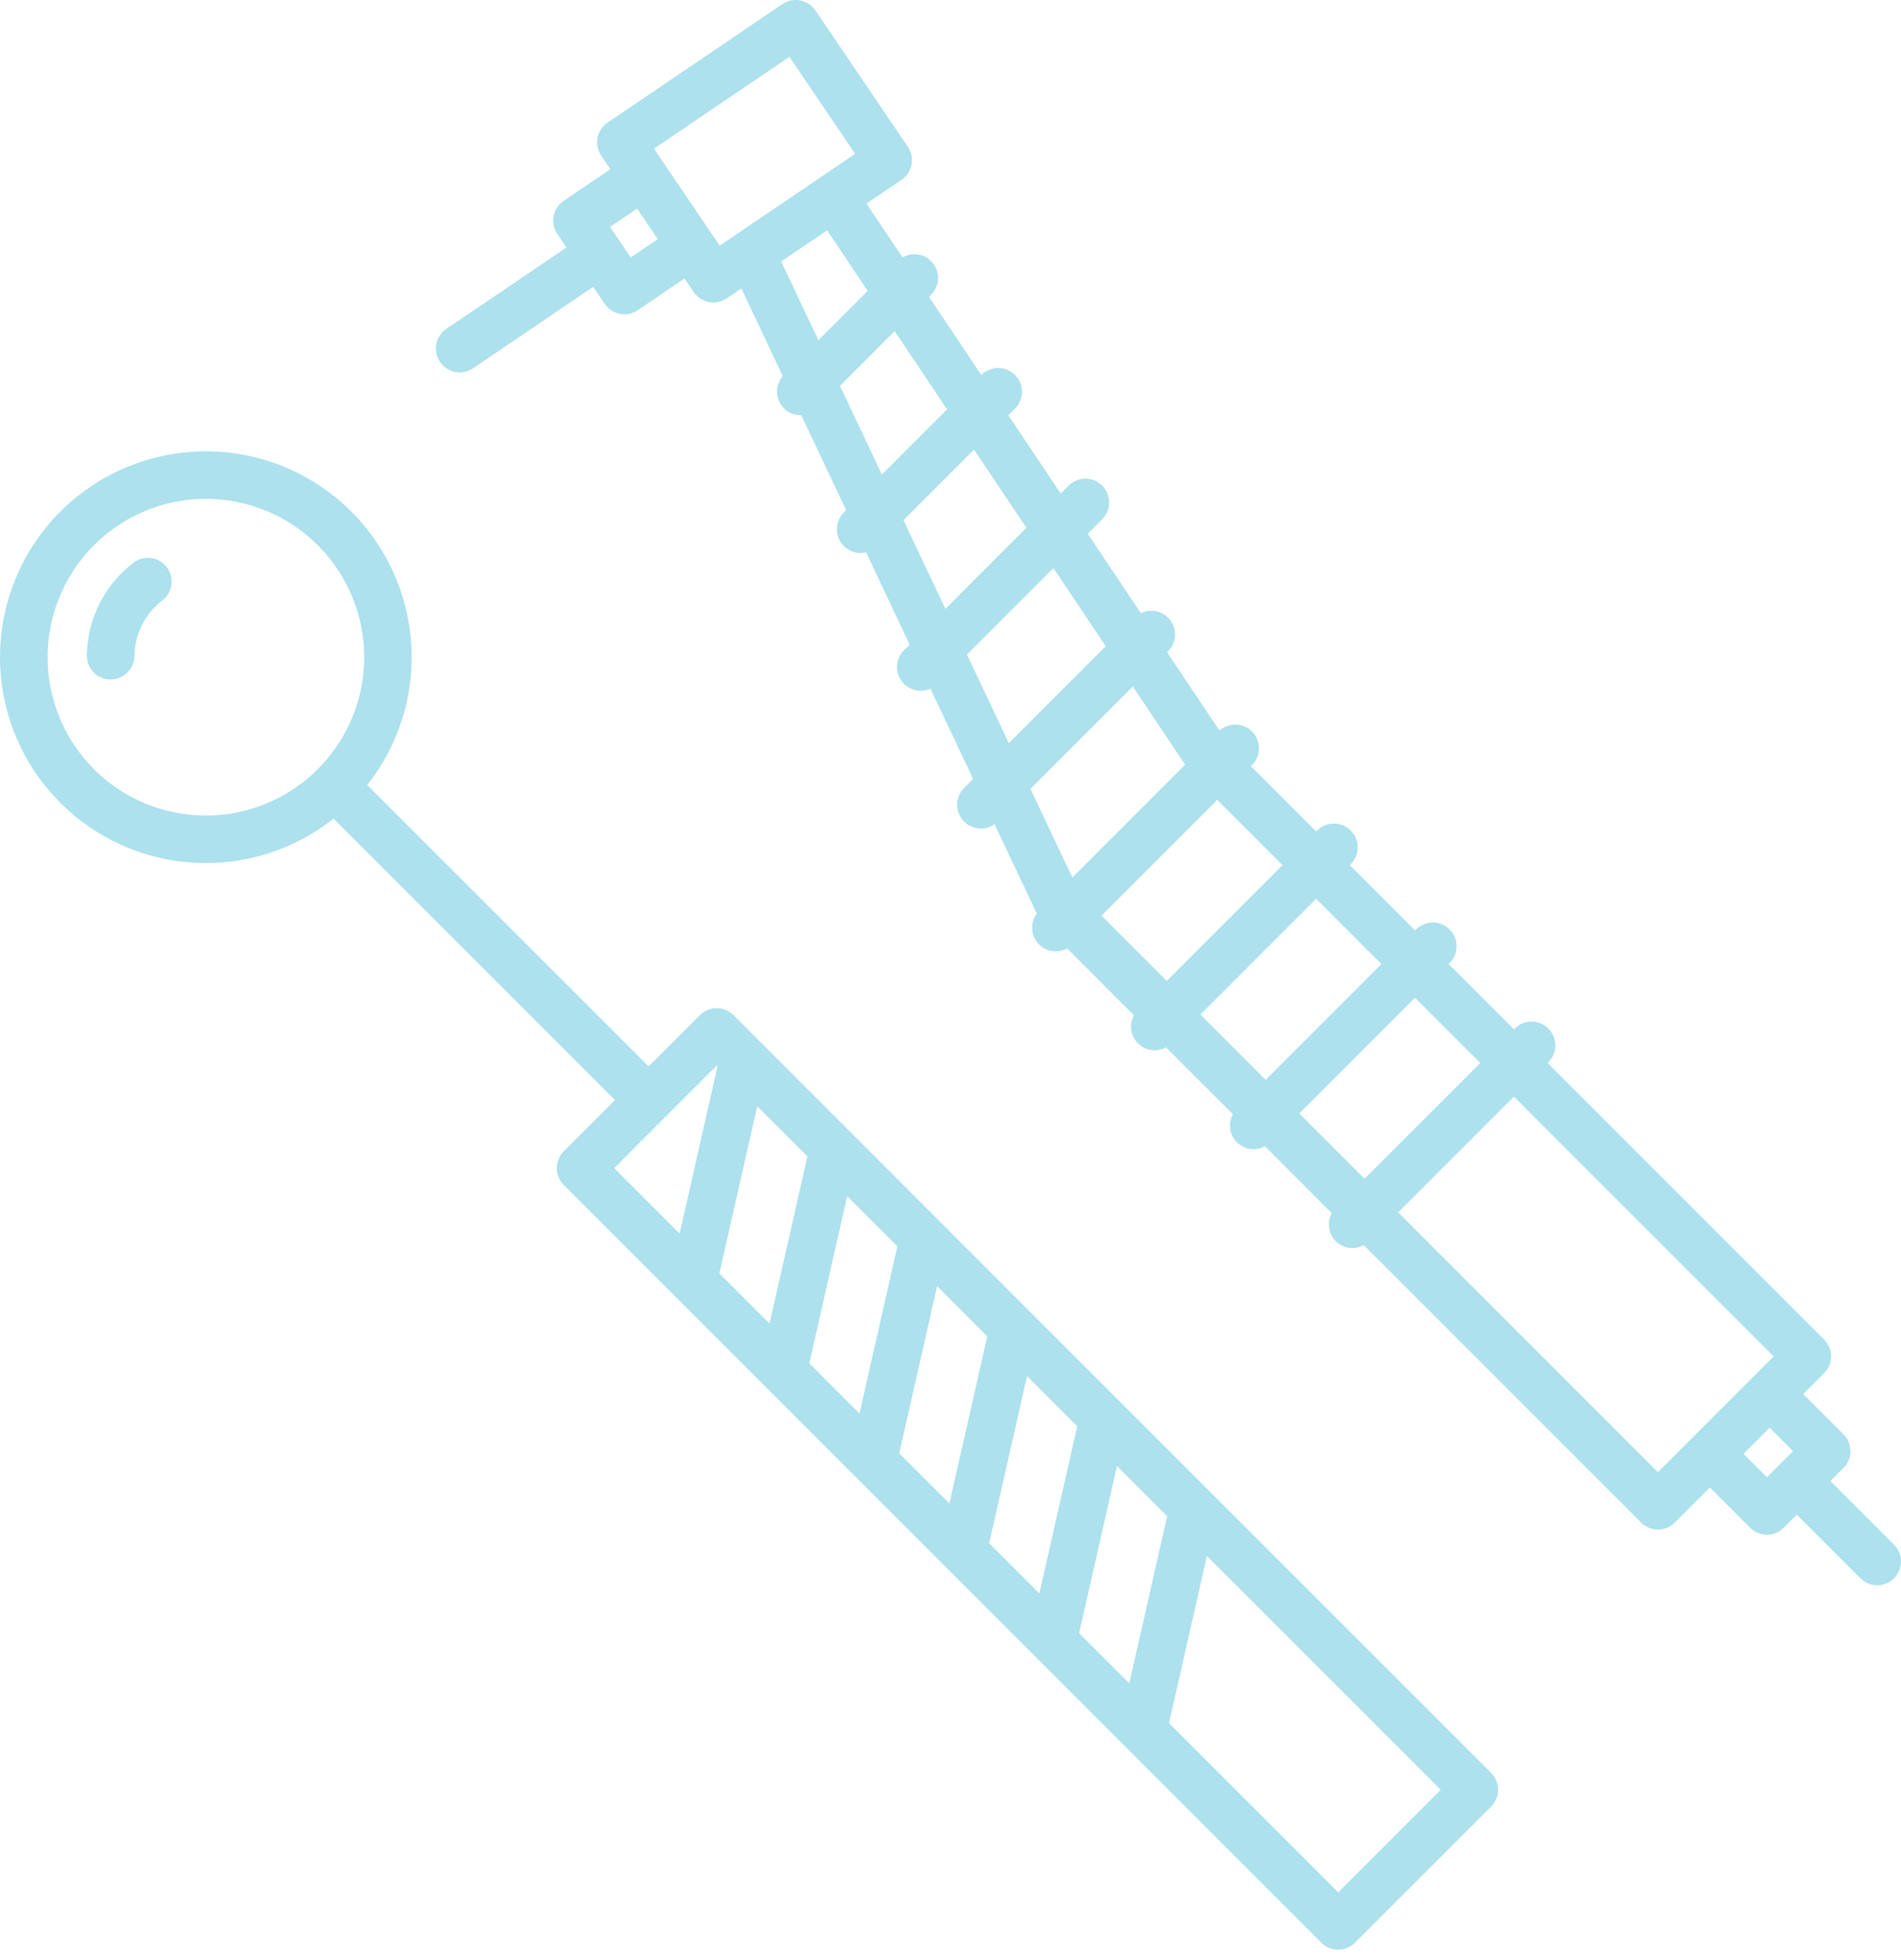 <svg width="65" height="67" viewBox="0 0 65 67" fill="none" xmlns="http://www.w3.org/2000/svg">
<path d="M62.586 50.629L63.033 50.182C63.186 50.03 63.272 49.823 63.272 49.607C63.272 49.392 63.186 49.185 63.033 49.033L61.657 47.657L62.371 46.943C62.523 46.791 62.609 46.584 62.609 46.369C62.609 46.153 62.523 45.946 62.371 45.794L52.914 36.338L52.953 36.3C53.1 36.147 53.182 35.941 53.181 35.728C53.179 35.515 53.093 35.311 52.943 35.16C52.792 35.01 52.588 34.924 52.375 34.922C52.162 34.92 51.956 35.002 51.803 35.151L51.765 35.188L49.533 32.956L49.571 32.918C49.721 32.766 49.805 32.559 49.804 32.345C49.804 32.131 49.718 31.925 49.566 31.774C49.415 31.622 49.209 31.536 48.995 31.535C48.781 31.535 48.575 31.619 48.422 31.769L48.384 31.807L46.151 29.575L46.19 29.537C46.34 29.384 46.424 29.178 46.423 28.964C46.422 28.749 46.337 28.544 46.185 28.392C46.033 28.241 45.828 28.155 45.614 28.154C45.399 28.153 45.193 28.237 45.04 28.387L45.002 28.425L42.77 26.193L42.808 26.155C42.958 26.007 43.044 25.805 43.048 25.594C43.052 25.383 42.973 25.179 42.829 25.025C42.684 24.87 42.485 24.779 42.274 24.769C42.063 24.76 41.857 24.833 41.699 24.973L39.904 22.296L39.937 22.263C40.073 22.128 40.157 21.948 40.173 21.757C40.19 21.566 40.138 21.375 40.026 21.218C39.915 21.061 39.751 20.95 39.565 20.902C39.379 20.855 39.182 20.876 39.009 20.96L37.191 18.247L37.678 17.759C37.756 17.684 37.817 17.594 37.859 17.495C37.902 17.396 37.924 17.29 37.925 17.182C37.925 17.074 37.904 16.968 37.864 16.868C37.823 16.768 37.763 16.678 37.687 16.602C37.61 16.526 37.52 16.465 37.42 16.424C37.321 16.384 37.214 16.363 37.106 16.364C36.999 16.364 36.892 16.387 36.793 16.429C36.694 16.471 36.604 16.532 36.529 16.61L36.268 16.871L34.477 14.197L34.706 13.968C34.858 13.816 34.944 13.609 34.944 13.393C34.944 13.178 34.858 12.971 34.706 12.818C34.554 12.666 34.347 12.58 34.131 12.58C33.916 12.58 33.709 12.666 33.557 12.818L33.554 12.821L31.763 10.148L31.835 10.076C31.975 9.937 32.059 9.752 32.072 9.556C32.086 9.36 32.027 9.165 31.908 9.009C31.788 8.852 31.616 8.745 31.423 8.706C31.23 8.667 31.029 8.7 30.859 8.799L29.627 6.96L30.825 6.148C31.003 6.027 31.127 5.84 31.167 5.628C31.208 5.416 31.163 5.197 31.042 5.019L27.881 0.357C27.821 0.268 27.744 0.193 27.655 0.134C27.566 0.075 27.466 0.035 27.361 0.015C27.257 -0.006 27.149 -0.005 27.044 0.017C26.94 0.038 26.84 0.08 26.752 0.14L20.775 4.192C20.596 4.313 20.473 4.5 20.433 4.712C20.392 4.924 20.437 5.143 20.558 5.321L20.872 5.784L19.273 6.868C19.095 6.989 18.972 7.176 18.931 7.387C18.891 7.599 18.936 7.818 19.057 7.997L19.371 8.46L15.261 11.245C15.173 11.305 15.097 11.382 15.039 11.471C14.98 11.56 14.939 11.66 14.919 11.765C14.899 11.87 14.9 11.978 14.921 12.082C14.943 12.187 14.985 12.286 15.045 12.374C15.105 12.463 15.181 12.538 15.271 12.597C15.36 12.656 15.46 12.696 15.564 12.716C15.669 12.737 15.777 12.736 15.882 12.714C15.986 12.693 16.085 12.651 16.174 12.591L20.283 9.805L20.677 10.388C20.737 10.476 20.814 10.552 20.903 10.611C20.992 10.669 21.092 10.71 21.197 10.73C21.302 10.75 21.41 10.749 21.514 10.728C21.619 10.706 21.718 10.665 21.806 10.604L23.405 9.521L23.719 9.984C23.84 10.162 24.027 10.285 24.238 10.326C24.45 10.367 24.669 10.322 24.848 10.201L25.349 9.861L26.765 12.857C26.664 12.975 26.599 13.119 26.577 13.272C26.555 13.426 26.578 13.582 26.643 13.723C26.707 13.864 26.811 13.984 26.942 14.068C27.073 14.151 27.225 14.196 27.38 14.195C27.386 14.195 27.391 14.194 27.397 14.194L28.933 17.443L28.859 17.517C28.733 17.641 28.65 17.803 28.624 17.978C28.599 18.153 28.631 18.332 28.717 18.487C28.802 18.642 28.936 18.764 29.099 18.836C29.26 18.907 29.441 18.924 29.614 18.882L31.104 22.035L30.913 22.226C30.777 22.36 30.693 22.537 30.675 22.726C30.657 22.916 30.706 23.105 30.814 23.262C30.922 23.419 31.081 23.533 31.264 23.584C31.447 23.635 31.643 23.62 31.816 23.542L33.274 26.627L32.967 26.935C32.822 27.079 32.737 27.271 32.727 27.474C32.718 27.677 32.786 27.877 32.916 28.033C33.047 28.189 33.232 28.29 33.434 28.316C33.635 28.342 33.84 28.292 34.006 28.174L35.451 31.232C35.341 31.379 35.285 31.56 35.292 31.744C35.299 31.929 35.369 32.105 35.49 32.244C35.611 32.383 35.775 32.476 35.957 32.509C36.138 32.541 36.325 32.511 36.487 32.422L38.773 34.709C38.69 34.862 38.658 35.038 38.682 35.211C38.707 35.383 38.787 35.543 38.911 35.667C39.034 35.79 39.194 35.87 39.367 35.895C39.539 35.919 39.715 35.888 39.868 35.804L42.155 38.09C42.071 38.243 42.039 38.419 42.064 38.592C42.089 38.765 42.169 38.925 42.292 39.048C42.416 39.171 42.575 39.251 42.748 39.276C42.921 39.301 43.097 39.269 43.25 39.185L45.536 41.472C45.453 41.625 45.421 41.801 45.445 41.974C45.47 42.146 45.55 42.306 45.673 42.43C45.797 42.553 45.957 42.633 46.13 42.658C46.302 42.682 46.478 42.65 46.631 42.566L56.115 52.05C56.268 52.202 56.475 52.288 56.69 52.288C56.906 52.288 57.112 52.202 57.265 52.05L58.465 50.849L59.841 52.225C59.993 52.377 60.2 52.463 60.415 52.463C60.631 52.463 60.838 52.377 60.99 52.225L61.437 51.778L63.62 53.961C63.773 54.11 63.979 54.193 64.193 54.191C64.406 54.19 64.611 54.104 64.762 53.953C64.913 53.802 64.999 53.598 65 53.384C65.001 53.17 64.919 52.965 64.77 52.812L62.586 50.629ZM50.615 36.338L46.659 40.295L44.427 38.063L48.383 34.106L50.615 36.338ZM47.234 32.956L43.277 36.913L41.045 34.681L45.002 30.724L47.234 32.956ZM43.853 29.575L39.896 33.532L37.664 31.3L41.621 27.343L43.853 29.575ZM40.524 26.14L36.666 29.998L35.233 26.967L38.733 23.468L40.524 26.14ZM21.567 8.803L20.858 7.757L21.784 7.13L22.493 8.175L21.567 8.803ZM24.608 8.399L22.36 5.082L26.992 1.942L29.24 5.259L24.608 8.399ZM28.281 7.873L29.669 9.943L27.983 11.629L26.71 8.938L28.281 7.873ZM28.721 13.191L30.591 11.32L32.383 13.993L30.154 16.222L28.721 13.191ZM30.892 17.783L33.305 15.37L35.096 18.042L32.325 20.814L30.892 17.783ZM33.063 22.375L36.019 19.419L37.81 22.092L34.495 25.406L33.063 22.375ZM56.69 50.326L47.808 41.444L51.765 37.487L60.647 46.369L56.69 50.326ZM59.615 49.7L60.508 48.807L61.309 49.608L60.416 50.501L59.615 49.7Z" fill="#ACE1ED"/>
<path d="M2.062 27.443C3.282 28.664 4.908 29.393 6.632 29.493C8.355 29.593 10.054 29.056 11.407 27.984L21.029 37.605L19.276 39.358C19.123 39.511 19.038 39.718 19.038 39.933C19.038 40.149 19.123 40.355 19.276 40.508L45.18 66.411C45.332 66.564 45.539 66.649 45.755 66.649C45.97 66.649 46.177 66.564 46.329 66.411L50.984 61.757C51.136 61.604 51.222 61.398 51.222 61.182C51.222 60.966 51.136 60.76 50.984 60.607L25.08 34.703C24.928 34.551 24.721 34.465 24.506 34.465C24.29 34.465 24.083 34.551 23.931 34.703L22.178 36.456L12.557 26.835C13.399 25.77 13.916 24.485 14.044 23.134C14.173 21.783 13.909 20.423 13.282 19.219C12.656 18.015 11.695 17.017 10.515 16.347C9.335 15.676 7.986 15.361 6.631 15.44C5.276 15.519 3.972 15.987 2.877 16.79C1.783 17.592 0.943 18.694 0.46 19.962C-0.022 21.231 -0.128 22.612 0.156 23.939C0.44 25.267 1.102 26.483 2.062 27.443ZM27.608 39.53L26.313 45.246L24.597 43.53L25.892 37.815L27.608 39.53ZM30.683 42.605L29.388 48.32L27.672 46.604L28.967 40.889L30.683 42.605ZM33.758 45.68L32.463 51.396L30.747 49.68L32.042 43.965L33.758 45.68ZM36.833 48.755L35.538 54.471L33.822 52.755L35.117 47.04L36.833 48.755ZM39.908 51.831L38.613 57.546L36.898 55.83L38.193 50.115L39.908 51.831ZM45.757 64.689L39.972 58.905L41.267 53.189L49.262 61.184L45.757 64.689ZM24.505 36.427L24.533 36.455L23.238 42.171L21 39.932L24.505 36.427ZM3.211 18.639C3.968 17.882 4.933 17.366 5.983 17.157C7.033 16.948 8.121 17.056 9.11 17.465C10.099 17.875 10.945 18.569 11.539 19.459C12.134 20.349 12.452 21.396 12.452 22.466C12.452 23.537 12.134 24.583 11.539 25.474C10.945 26.364 10.099 27.057 9.11 27.467C8.121 27.877 7.033 27.984 5.983 27.775C4.933 27.566 3.968 27.051 3.211 26.294C2.197 25.278 1.628 23.901 1.628 22.466C1.628 21.031 2.197 19.654 3.211 18.639Z" fill="#ACE1ED"/>
<path d="M3.781 23.229C3.995 23.229 4.2 23.145 4.352 22.995C4.504 22.846 4.591 22.642 4.594 22.429C4.603 21.793 4.859 21.186 5.31 20.737C5.383 20.664 5.46 20.596 5.542 20.532C5.628 20.468 5.701 20.386 5.756 20.293C5.811 20.2 5.846 20.097 5.861 19.99C5.875 19.883 5.868 19.774 5.84 19.669C5.812 19.565 5.763 19.468 5.697 19.382C5.63 19.297 5.547 19.226 5.453 19.173C5.359 19.12 5.255 19.086 5.148 19.074C5.04 19.062 4.932 19.071 4.828 19.101C4.724 19.131 4.627 19.182 4.544 19.25C4.409 19.355 4.281 19.467 4.161 19.588C3.412 20.335 2.984 21.346 2.969 22.404C2.967 22.511 2.987 22.617 3.026 22.716C3.065 22.815 3.124 22.906 3.198 22.983C3.272 23.059 3.361 23.12 3.459 23.163C3.557 23.205 3.662 23.228 3.769 23.229L3.781 23.229Z" fill="#ACE1ED"/>
</svg>
